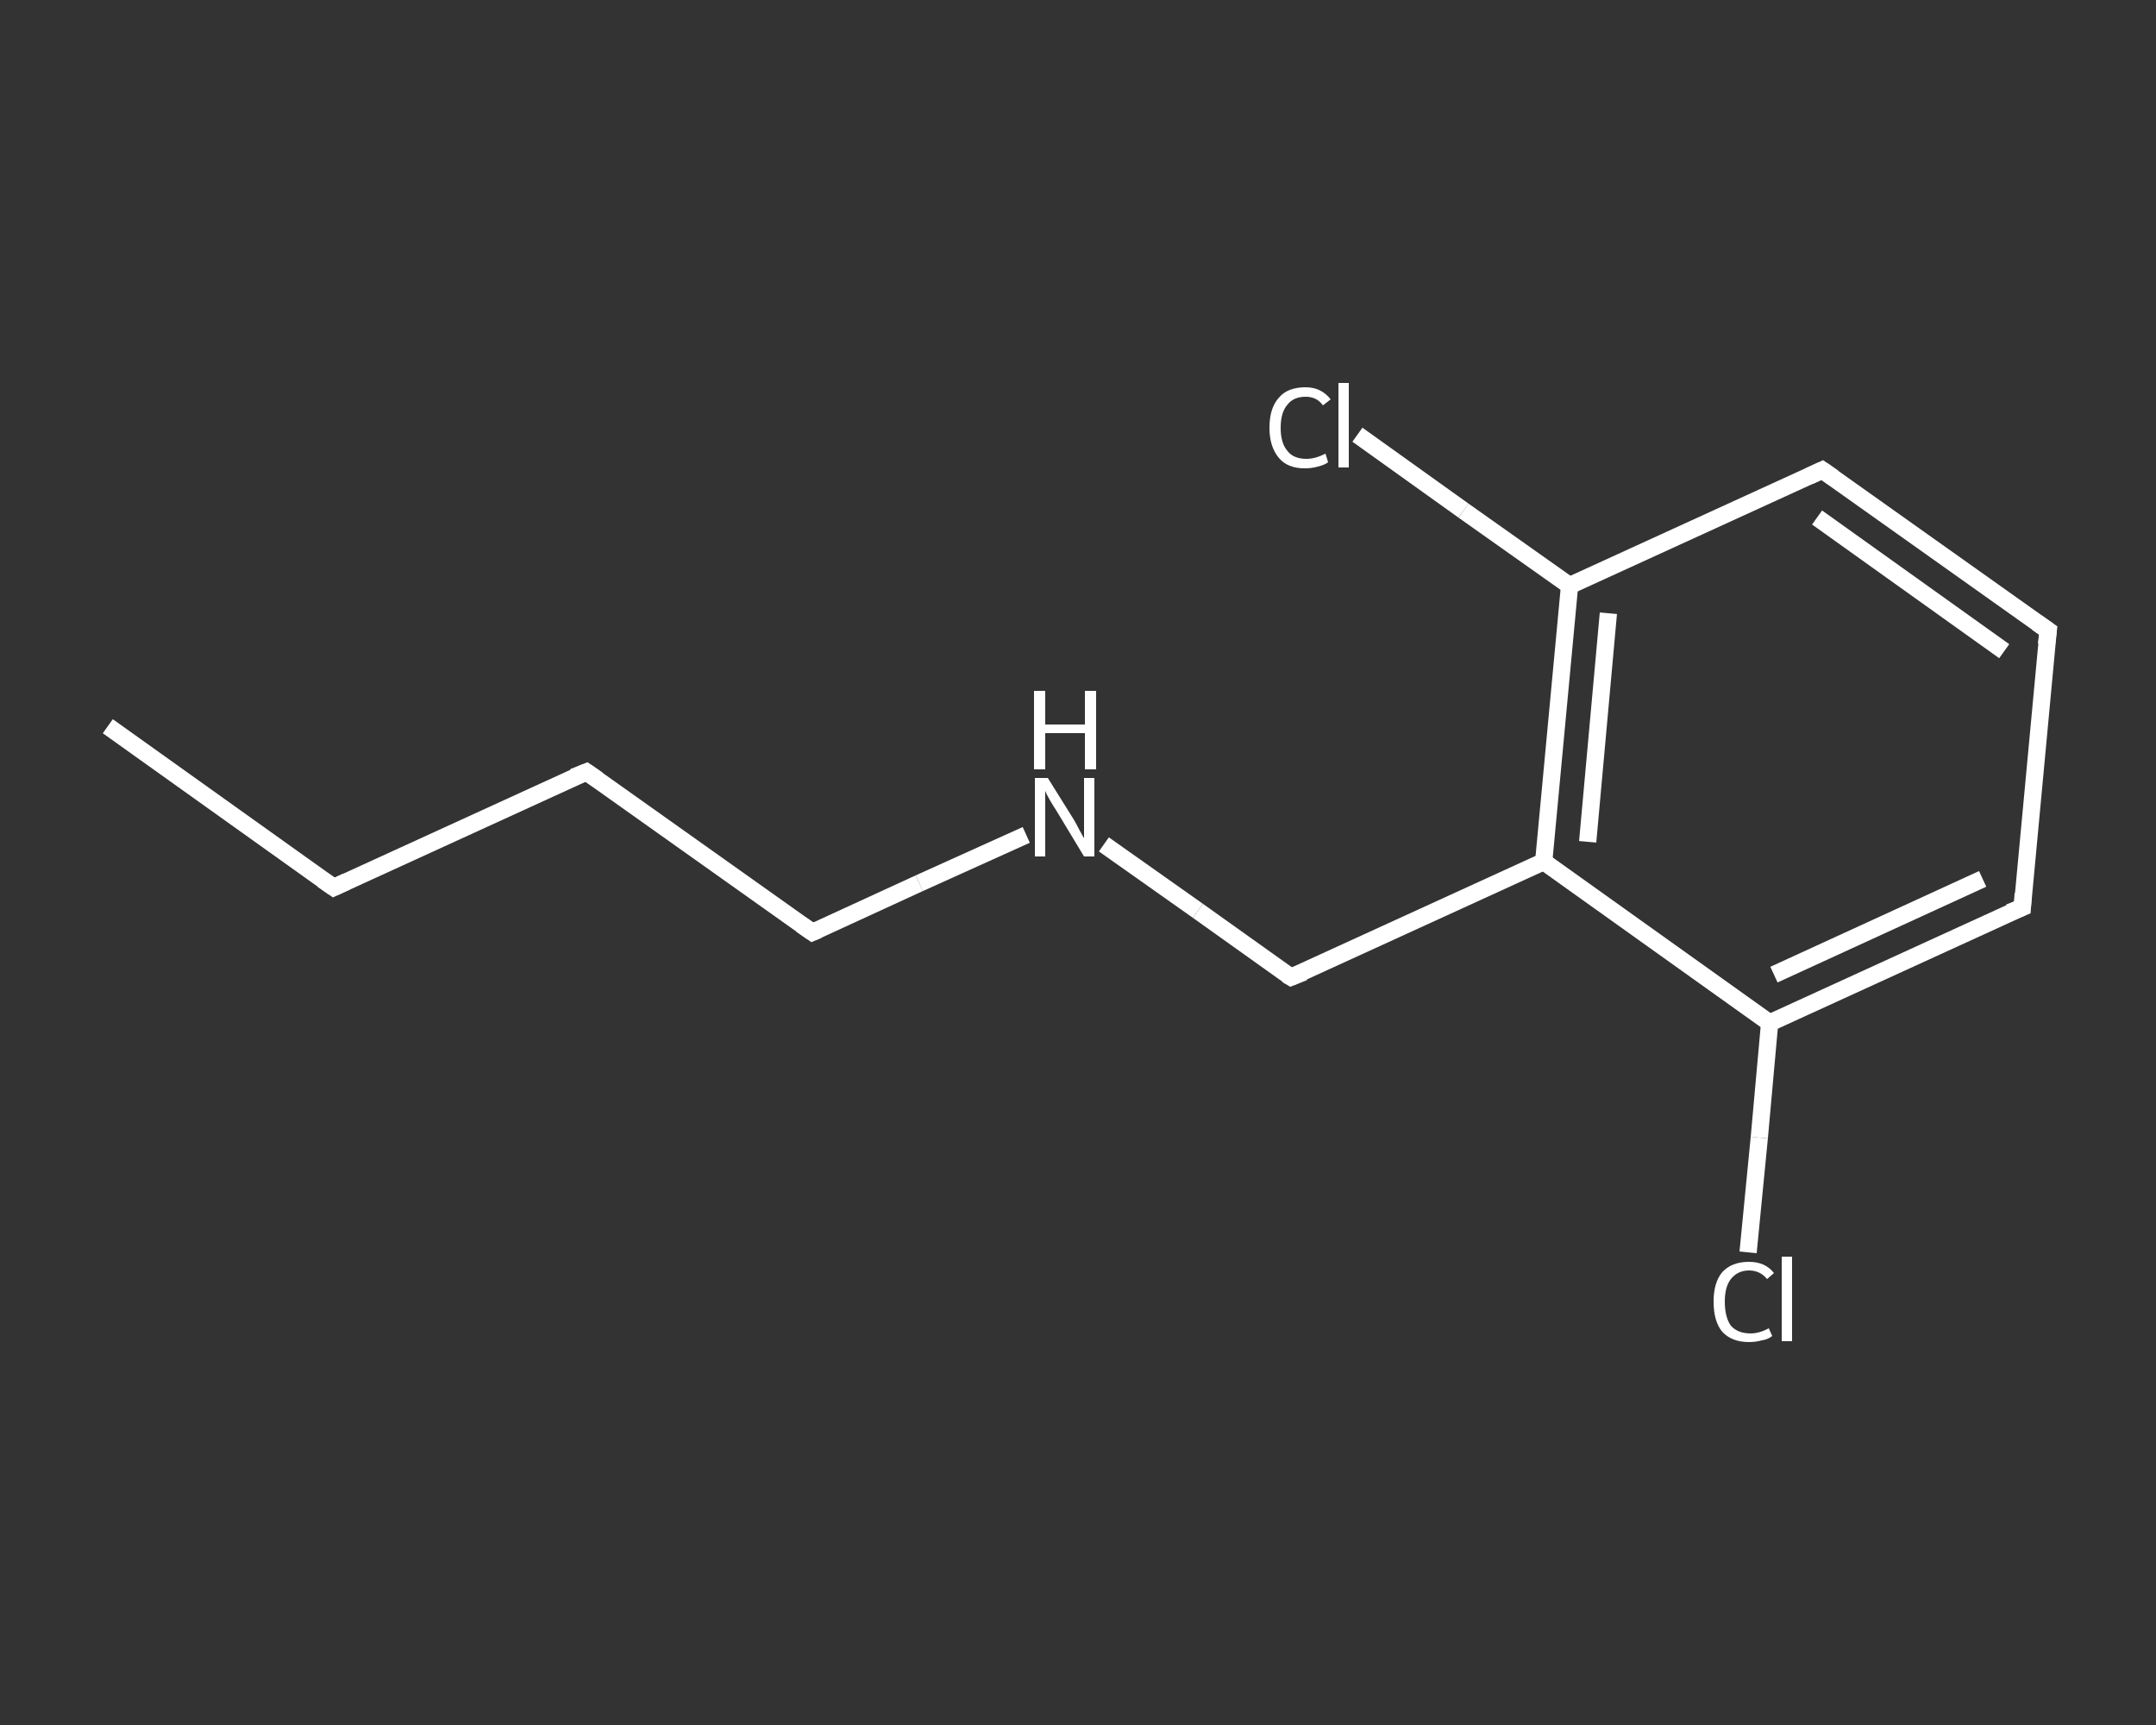 <?xml version='1.0' encoding='iso-8859-1'?>
<svg version='1.1' baseProfile='full'
              xmlns='http://www.w3.org/2000/svg'
                      xmlns:rdkit='http://www.rdkit.org/xml'
                      xmlns:xlink='http://www.w3.org/1999/xlink'
                  xml:space='preserve'
width='250px' height='200px' viewBox='0 0 250 200'>
<rect x="0" y="0" width="250" height="200" fill="#333333" stroke="none"/>
<!-- END OF HEADER -->
<rect style='opacity:1.0;fill:transparent;stroke:none' width='250.0' height='200.0' x='0.0' y='0.0'> </rect>
<path class='bond-0 atom-0 atom-1' d='M 12.5,84.2 L 38.7,102.9' style='fill:none;fill-rule:evenodd;stroke:#FFFFFF;stroke-width:2.0px;stroke-linecap:butt;stroke-linejoin:miter;stroke-opacity:1' />
<path class='bond-1 atom-1 atom-2' d='M 38.7,102.9 L 68.0,89.5' style='fill:none;fill-rule:evenodd;stroke:#FFFFFF;stroke-width:2.0px;stroke-linecap:butt;stroke-linejoin:miter;stroke-opacity:1' />
<path class='bond-2 atom-2 atom-3' d='M 68.0,89.5 L 94.2,108.1' style='fill:none;fill-rule:evenodd;stroke:#FFFFFF;stroke-width:2.0px;stroke-linecap:butt;stroke-linejoin:miter;stroke-opacity:1' />
<path class='bond-3 atom-3 atom-4' d='M 94.2,108.1 L 106.6,102.4' style='fill:none;fill-rule:evenodd;stroke:#FFFFFF;stroke-width:2.0px;stroke-linecap:butt;stroke-linejoin:miter;stroke-opacity:1' />
<path class='bond-3 atom-3 atom-4' d='M 106.6,102.4 L 119.0,96.8' style='fill:none;fill-rule:evenodd;stroke:#FFFFFF;stroke-width:2.0px;stroke-linecap:butt;stroke-linejoin:miter;stroke-opacity:1' />
<path class='bond-4 atom-4 atom-5' d='M 128.0,97.9 L 138.9,105.6' style='fill:none;fill-rule:evenodd;stroke:#FFFFFF;stroke-width:2.0px;stroke-linecap:butt;stroke-linejoin:miter;stroke-opacity:1' />
<path class='bond-4 atom-4 atom-5' d='M 138.9,105.6 L 149.7,113.3' style='fill:none;fill-rule:evenodd;stroke:#FFFFFF;stroke-width:2.0px;stroke-linecap:butt;stroke-linejoin:miter;stroke-opacity:1' />
<path class='bond-5 atom-5 atom-6' d='M 149.7,113.3 L 179.0,99.9' style='fill:none;fill-rule:evenodd;stroke:#FFFFFF;stroke-width:2.0px;stroke-linecap:butt;stroke-linejoin:miter;stroke-opacity:1' />
<path class='bond-6 atom-6 atom-7' d='M 179.0,99.9 L 182.0,67.9' style='fill:none;fill-rule:evenodd;stroke:#FFFFFF;stroke-width:2.0px;stroke-linecap:butt;stroke-linejoin:miter;stroke-opacity:1' />
<path class='bond-6 atom-6 atom-7' d='M 184.1,97.6 L 186.5,71.1' style='fill:none;fill-rule:evenodd;stroke:#FFFFFF;stroke-width:2.0px;stroke-linecap:butt;stroke-linejoin:miter;stroke-opacity:1' />
<path class='bond-7 atom-7 atom-8' d='M 182.0,67.9 L 169.7,59.2' style='fill:none;fill-rule:evenodd;stroke:#FFFFFF;stroke-width:2.0px;stroke-linecap:butt;stroke-linejoin:miter;stroke-opacity:1' />
<path class='bond-7 atom-7 atom-8' d='M 169.7,59.2 L 157.4,50.4' style='fill:none;fill-rule:evenodd;stroke:#FFFFFF;stroke-width:2.0px;stroke-linecap:butt;stroke-linejoin:miter;stroke-opacity:1' />
<path class='bond-8 atom-7 atom-9' d='M 182.0,67.9 L 211.3,54.5' style='fill:none;fill-rule:evenodd;stroke:#FFFFFF;stroke-width:2.0px;stroke-linecap:butt;stroke-linejoin:miter;stroke-opacity:1' />
<path class='bond-9 atom-9 atom-10' d='M 211.3,54.5 L 237.5,73.1' style='fill:none;fill-rule:evenodd;stroke:#FFFFFF;stroke-width:2.0px;stroke-linecap:butt;stroke-linejoin:miter;stroke-opacity:1' />
<path class='bond-9 atom-9 atom-10' d='M 210.7,60.0 L 232.4,75.5' style='fill:none;fill-rule:evenodd;stroke:#FFFFFF;stroke-width:2.0px;stroke-linecap:butt;stroke-linejoin:miter;stroke-opacity:1' />
<path class='bond-10 atom-10 atom-11' d='M 237.5,73.1 L 234.5,105.2' style='fill:none;fill-rule:evenodd;stroke:#FFFFFF;stroke-width:2.0px;stroke-linecap:butt;stroke-linejoin:miter;stroke-opacity:1' />
<path class='bond-11 atom-11 atom-12' d='M 234.5,105.2 L 205.2,118.6' style='fill:none;fill-rule:evenodd;stroke:#FFFFFF;stroke-width:2.0px;stroke-linecap:butt;stroke-linejoin:miter;stroke-opacity:1' />
<path class='bond-11 atom-11 atom-12' d='M 229.9,101.9 L 205.7,113.0' style='fill:none;fill-rule:evenodd;stroke:#FFFFFF;stroke-width:2.0px;stroke-linecap:butt;stroke-linejoin:miter;stroke-opacity:1' />
<path class='bond-12 atom-12 atom-13' d='M 205.2,118.6 L 204.0,131.9' style='fill:none;fill-rule:evenodd;stroke:#FFFFFF;stroke-width:2.0px;stroke-linecap:butt;stroke-linejoin:miter;stroke-opacity:1' />
<path class='bond-12 atom-12 atom-13' d='M 204.0,131.9 L 202.7,145.2' style='fill:none;fill-rule:evenodd;stroke:#FFFFFF;stroke-width:2.0px;stroke-linecap:butt;stroke-linejoin:miter;stroke-opacity:1' />
<path class='bond-13 atom-12 atom-6' d='M 205.2,118.6 L 179.0,99.9' style='fill:none;fill-rule:evenodd;stroke:#FFFFFF;stroke-width:2.0px;stroke-linecap:butt;stroke-linejoin:miter;stroke-opacity:1' />
<path d='M 37.4,102.0 L 38.7,102.9 L 40.2,102.2' style='fill:none;stroke:#FFFFFF;stroke-width:2.0px;stroke-linecap:butt;stroke-linejoin:miter;stroke-opacity:1;' />
<path d='M 66.5,90.1 L 68.0,89.5 L 69.3,90.4' style='fill:none;stroke:#FFFFFF;stroke-width:2.0px;stroke-linecap:butt;stroke-linejoin:miter;stroke-opacity:1;' />
<path d='M 92.9,107.2 L 94.2,108.1 L 94.9,107.8' style='fill:none;stroke:#FFFFFF;stroke-width:2.0px;stroke-linecap:butt;stroke-linejoin:miter;stroke-opacity:1;' />
<path d='M 149.2,113.0 L 149.7,113.3 L 151.2,112.7' style='fill:none;stroke:#FFFFFF;stroke-width:2.0px;stroke-linecap:butt;stroke-linejoin:miter;stroke-opacity:1;' />
<path d='M 209.8,55.2 L 211.3,54.5 L 212.6,55.4' style='fill:none;stroke:#FFFFFF;stroke-width:2.0px;stroke-linecap:butt;stroke-linejoin:miter;stroke-opacity:1;' />
<path d='M 236.2,72.2 L 237.5,73.1 L 237.3,74.7' style='fill:none;stroke:#FFFFFF;stroke-width:2.0px;stroke-linecap:butt;stroke-linejoin:miter;stroke-opacity:1;' />
<path d='M 234.6,103.6 L 234.5,105.2 L 233.0,105.8' style='fill:none;stroke:#FFFFFF;stroke-width:2.0px;stroke-linecap:butt;stroke-linejoin:miter;stroke-opacity:1;' />
<path class='atom-4' d='M 121.5 90.2
L 124.5 95.0
Q 124.8 95.5, 125.2 96.3
Q 125.7 97.2, 125.7 97.2
L 125.7 90.2
L 126.9 90.2
L 126.9 99.3
L 125.7 99.3
L 122.5 94.0
Q 122.1 93.4, 121.7 92.7
Q 121.3 92.0, 121.2 91.7
L 121.2 99.3
L 120.0 99.3
L 120.0 90.2
L 121.5 90.2
' fill='#FFFFFF'/>
<path class='atom-4' d='M 119.9 80.1
L 121.2 80.1
L 121.2 84.0
L 125.8 84.0
L 125.8 80.1
L 127.1 80.1
L 127.1 89.2
L 125.8 89.2
L 125.8 85.0
L 121.2 85.0
L 121.2 89.2
L 119.9 89.2
L 119.9 80.1
' fill='#FFFFFF'/>
<path class='atom-8' d='M 147.2 49.6
Q 147.2 47.3, 148.3 46.1
Q 149.3 44.9, 151.4 44.9
Q 153.2 44.9, 154.3 46.3
L 153.4 47.0
Q 152.7 46.0, 151.4 46.0
Q 150.0 46.0, 149.3 46.9
Q 148.5 47.8, 148.5 49.6
Q 148.5 51.4, 149.3 52.3
Q 150.0 53.2, 151.5 53.2
Q 152.5 53.2, 153.7 52.6
L 154.0 53.6
Q 153.6 53.9, 152.8 54.1
Q 152.1 54.3, 151.3 54.3
Q 149.3 54.3, 148.3 53.1
Q 147.2 51.8, 147.2 49.6
' fill='#FFFFFF'/>
<path class='atom-8' d='M 155.2 44.4
L 156.4 44.4
L 156.4 54.2
L 155.2 54.2
L 155.2 44.4
' fill='#FFFFFF'/>
<path class='atom-13' d='M 198.7 150.9
Q 198.7 148.7, 199.7 147.5
Q 200.8 146.3, 202.8 146.3
Q 204.7 146.3, 205.7 147.6
L 204.9 148.3
Q 204.1 147.3, 202.8 147.3
Q 201.5 147.3, 200.7 148.3
Q 200.0 149.2, 200.0 150.9
Q 200.0 152.7, 200.7 153.7
Q 201.5 154.6, 203.0 154.6
Q 204.0 154.6, 205.1 154.0
L 205.5 154.9
Q 205.0 155.3, 204.3 155.4
Q 203.6 155.6, 202.8 155.6
Q 200.8 155.6, 199.7 154.4
Q 198.7 153.2, 198.7 150.9
' fill='#FFFFFF'/>
<path class='atom-13' d='M 206.6 145.7
L 207.8 145.7
L 207.8 155.5
L 206.6 155.5
L 206.6 145.7
' fill='#FFFFFF'/>
</svg>
